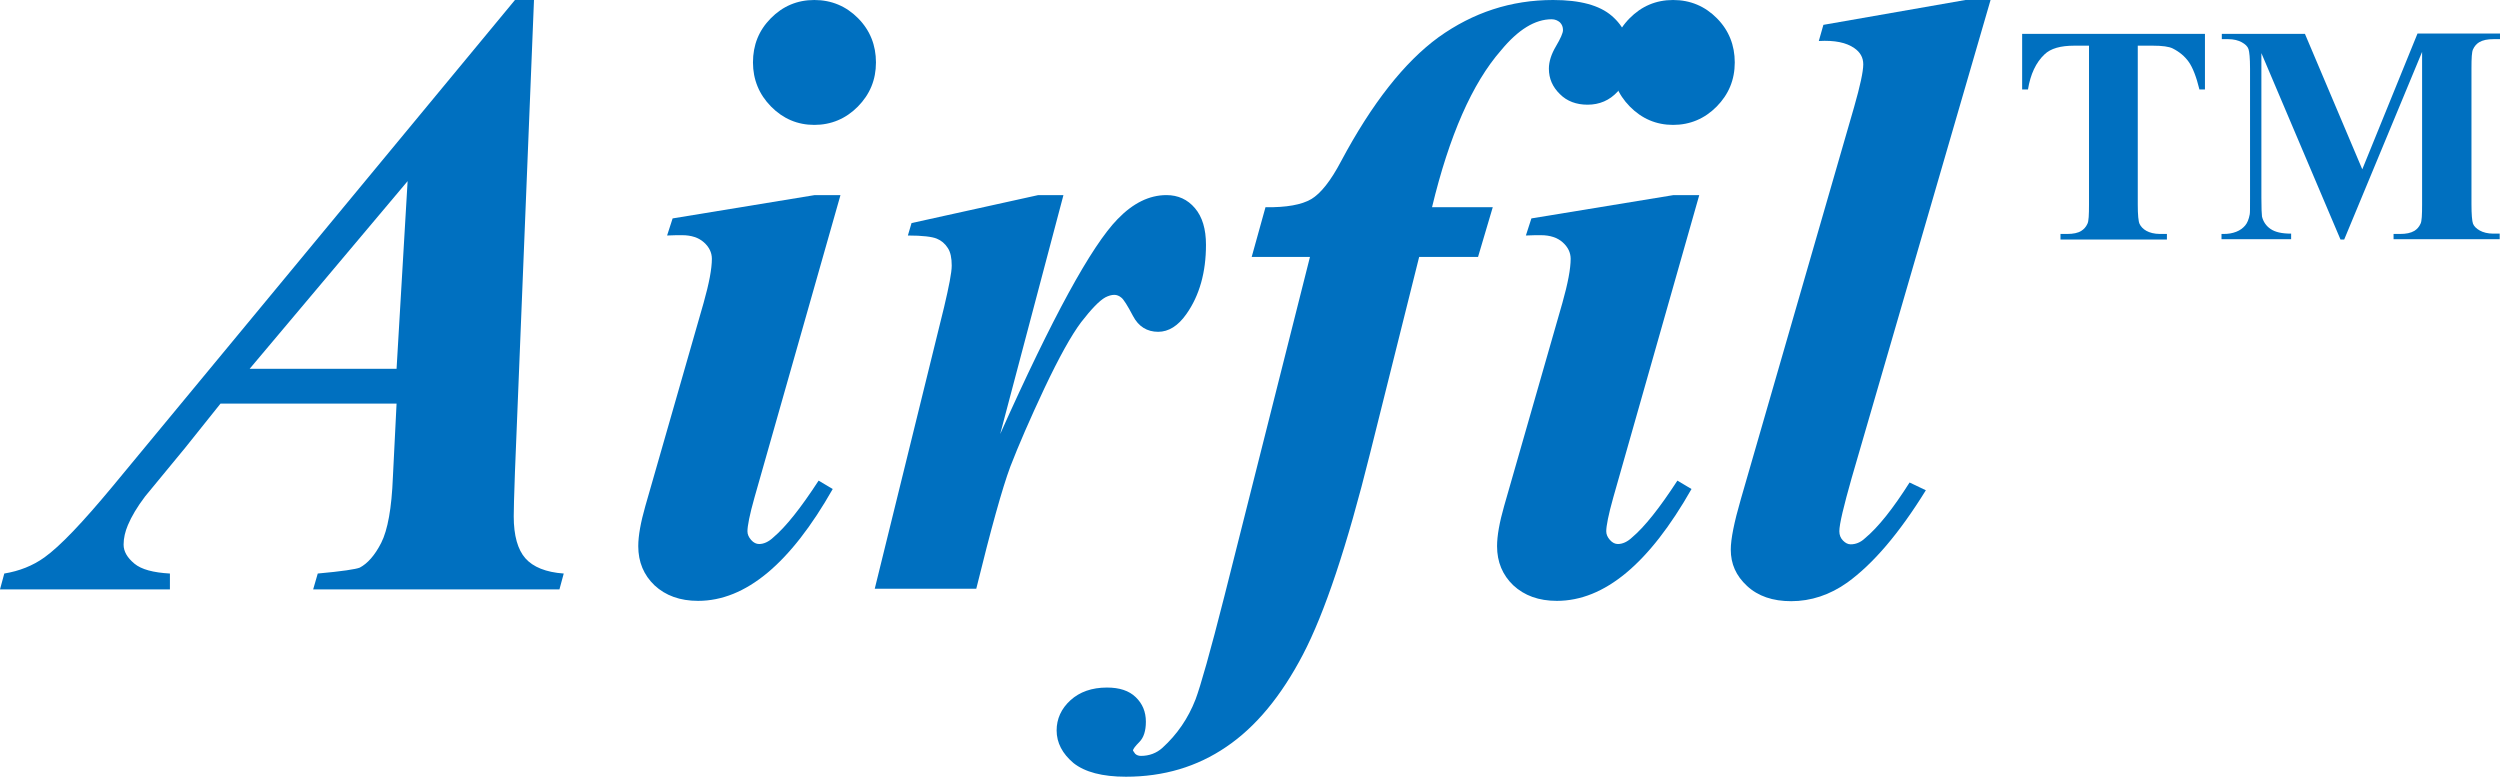<svg width="148" height="46" viewBox="0 0 148 46" fill="none" xmlns="http://www.w3.org/2000/svg">
<g clip-path="url(#clip0_702_1786)">
<path d="M23.477 23.892H13.055L10.967 26.504L8.588 29.391C8.116 30.017 7.789 30.569 7.572 31.084C7.408 31.47 7.317 31.856 7.317 32.242C7.317 32.647 7.535 33.015 7.953 33.364C8.371 33.714 9.079 33.898 10.059 33.953V34.891H0L0.254 33.953C1.144 33.806 1.943 33.493 2.633 32.996C3.559 32.334 4.884 30.936 6.627 28.84L30.486 0H31.612L30.486 27.92C30.432 29.373 30.413 30.256 30.413 30.569C30.413 31.709 30.649 32.537 31.103 33.052C31.557 33.567 32.32 33.879 33.373 33.953L33.119 34.891H18.539L18.811 33.953C20.245 33.824 21.081 33.695 21.299 33.603C21.752 33.364 22.188 32.886 22.57 32.132C22.951 31.378 23.187 30.09 23.259 28.251L23.477 23.892ZM23.477 21.832L24.131 10.723L14.78 21.832H23.477Z" fill="#0070C0"/>
<path d="M49.751 11.569L44.667 29.447C44.376 30.477 44.249 31.139 44.249 31.451C44.249 31.635 44.322 31.801 44.467 31.966C44.612 32.132 44.776 32.206 44.939 32.206C45.212 32.206 45.502 32.077 45.775 31.819C46.519 31.194 47.409 30.072 48.462 28.453L49.297 28.95C46.791 33.364 44.14 35.571 41.326 35.571C40.255 35.571 39.401 35.259 38.748 34.652C38.112 34.045 37.785 33.272 37.785 32.334C37.785 31.709 37.931 30.918 38.203 29.962L41.653 17.933C41.98 16.774 42.143 15.91 42.143 15.321C42.143 14.953 41.98 14.622 41.671 14.346C41.362 14.07 40.926 13.923 40.382 13.923C40.128 13.923 39.837 13.923 39.492 13.942L39.819 12.93L48.226 11.551H49.751V11.569ZM48.208 0C49.224 0 50.096 0.368 50.804 1.085C51.512 1.802 51.857 2.685 51.857 3.697C51.857 4.727 51.494 5.591 50.786 6.309C50.078 7.026 49.206 7.394 48.208 7.394C47.209 7.394 46.355 7.026 45.647 6.309C44.939 5.591 44.576 4.709 44.576 3.697C44.576 2.667 44.921 1.802 45.629 1.085C46.337 0.368 47.191 0 48.208 0Z" fill="#0070C0"/>
<path d="M62.951 11.569L59.211 25.695C62.298 18.797 64.604 14.567 66.165 12.967C67.073 12.029 68.035 11.55 69.052 11.55C69.742 11.55 70.305 11.808 70.741 12.323C71.177 12.838 71.394 13.555 71.394 14.493C71.394 16.112 71.013 17.491 70.232 18.595C69.742 19.294 69.179 19.643 68.562 19.643C67.908 19.643 67.4 19.331 67.073 18.705C66.746 18.08 66.51 17.712 66.383 17.62C66.256 17.51 66.111 17.455 65.965 17.455C65.802 17.455 65.62 17.51 65.439 17.602C65.076 17.804 64.604 18.301 64.004 19.073C63.423 19.846 62.697 21.151 61.826 22.991C60.972 24.812 60.3 26.357 59.81 27.626C59.338 28.895 58.666 31.304 57.795 34.854H51.785L55.888 18.19C56.179 16.958 56.342 16.13 56.342 15.726C56.342 15.266 56.269 14.916 56.106 14.677C55.943 14.42 55.725 14.236 55.452 14.126C55.18 14.015 54.617 13.942 53.746 13.942L53.963 13.206L61.462 11.55H62.951V11.569Z" fill="#0070C0"/>
<path d="M84.014 15.211L81.109 26.835C79.747 32.316 78.421 36.289 77.132 38.753C75.843 41.218 74.336 43.039 72.593 44.216C70.868 45.393 68.889 45.982 66.655 45.982C65.257 45.982 64.222 45.706 63.55 45.172C62.897 44.621 62.552 43.977 62.552 43.241C62.552 42.561 62.824 41.954 63.369 41.457C63.914 40.96 64.64 40.703 65.53 40.703C66.274 40.703 66.837 40.887 67.236 41.273C67.636 41.659 67.836 42.138 67.836 42.726C67.836 43.26 67.709 43.664 67.454 43.922C67.2 44.179 67.073 44.345 67.073 44.437L67.2 44.621C67.291 44.712 67.418 44.749 67.545 44.749C68.035 44.749 68.471 44.584 68.816 44.271C69.688 43.48 70.341 42.524 70.777 41.402C71.068 40.629 71.649 38.588 72.484 35.295L77.55 15.211H74.1L74.917 12.268C76.152 12.286 77.059 12.121 77.622 11.79C78.185 11.459 78.784 10.704 79.402 9.527C81.218 6.125 83.142 3.679 85.158 2.207C87.209 0.736 89.461 0 91.948 0C93.546 0 94.69 0.313 95.416 0.938C96.143 1.563 96.488 2.354 96.488 3.347C96.488 4.212 96.252 4.911 95.761 5.426C95.289 5.941 94.69 6.198 93.982 6.198C93.328 6.198 92.766 5.996 92.348 5.573C91.912 5.15 91.694 4.653 91.694 4.065C91.694 3.642 91.84 3.2 92.112 2.74C92.384 2.281 92.529 1.95 92.529 1.784C92.529 1.6 92.475 1.453 92.348 1.324C92.221 1.214 92.057 1.14 91.858 1.14C90.877 1.14 89.879 1.747 88.862 2.98C87.155 4.929 85.793 8.038 84.776 12.268H88.371L87.5 15.211H84.014Z" fill="#0070C0"/>
<path d="M100.591 11.569L95.507 29.447C95.217 30.477 95.09 31.139 95.09 31.451C95.09 31.635 95.162 31.801 95.308 31.966C95.453 32.132 95.616 32.206 95.78 32.206C96.052 32.206 96.343 32.077 96.615 31.819C97.359 31.194 98.249 30.072 99.302 28.453L100.137 28.95C97.632 33.364 94.981 35.571 92.166 35.571C91.095 35.571 90.242 35.259 89.588 34.652C88.953 34.045 88.626 33.272 88.626 32.334C88.626 31.709 88.771 30.918 89.043 29.962L92.493 17.933C92.82 16.774 92.983 15.91 92.983 15.321C92.983 14.953 92.82 14.622 92.511 14.346C92.203 14.07 91.767 13.923 91.222 13.923C90.968 13.923 90.677 13.923 90.332 13.942L90.659 12.93L99.066 11.551H100.591V11.569ZM99.048 0C100.065 0 100.936 0.368 101.644 1.085C102.353 1.802 102.698 2.685 102.698 3.697C102.698 4.727 102.334 5.591 101.626 6.309C100.918 7.026 100.047 7.394 99.048 7.394C98.049 7.394 97.196 7.026 96.488 6.309C95.78 5.591 95.416 4.709 95.416 3.697C95.416 2.667 95.761 1.802 96.47 1.085C97.178 0.368 98.031 0 99.048 0Z" fill="#0070C0"/>
<path d="M117.841 0L109.616 28.306C109.143 29.98 108.889 31.028 108.889 31.451C108.889 31.672 108.962 31.856 109.107 32.003C109.252 32.15 109.398 32.224 109.561 32.224C109.852 32.224 110.142 32.114 110.396 31.874C111.195 31.212 112.067 30.109 113.047 28.564L114.01 29.024C112.43 31.58 110.887 33.383 109.361 34.486C108.326 35.222 107.201 35.59 106.039 35.59C104.949 35.59 104.078 35.295 103.424 34.688C102.77 34.082 102.462 33.383 102.462 32.537C102.462 31.911 102.661 30.918 103.061 29.539L109.761 6.345C110.124 5.076 110.305 4.23 110.305 3.807C110.305 3.403 110.124 3.09 109.779 2.851C109.307 2.52 108.617 2.373 107.673 2.428L107.945 1.471L116.352 0H117.841Z" fill="#0070C0"/>
<path d="M130.533 2.005V5.297H130.206C130.024 4.543 129.806 3.991 129.57 3.66C129.334 3.329 129.026 3.072 128.626 2.869C128.408 2.759 128.009 2.704 127.446 2.704H126.556V12.102C126.556 12.728 126.593 13.114 126.665 13.261C126.738 13.408 126.865 13.556 127.065 13.666C127.264 13.776 127.537 13.85 127.882 13.85H128.281V14.181H121.981V13.85H122.38C122.725 13.85 123.016 13.795 123.215 13.666C123.361 13.574 123.488 13.445 123.578 13.243C123.651 13.096 123.669 12.728 123.669 12.102V2.704H122.798C121.981 2.704 121.4 2.869 121.036 3.219C120.528 3.697 120.201 4.396 120.056 5.297H119.711V2.005H130.533Z" fill="#0070C0"/>
<path d="M139.847 10.024L143.116 1.986H148.018V2.318H147.619C147.256 2.318 146.983 2.373 146.765 2.501C146.62 2.593 146.493 2.722 146.402 2.924C146.33 3.072 146.311 3.439 146.311 4.046V12.084C146.311 12.709 146.348 13.096 146.402 13.243C146.457 13.39 146.602 13.537 146.802 13.647C147.001 13.758 147.274 13.831 147.601 13.831H147.982V14.162H141.699V13.85H142.081C142.444 13.85 142.716 13.794 142.934 13.666C143.079 13.574 143.206 13.445 143.297 13.243C143.37 13.096 143.388 12.728 143.388 12.102V3.072L138.776 14.181H138.558L133.874 3.145V11.716C133.874 12.323 133.892 12.691 133.91 12.82C133.983 13.114 134.146 13.371 134.418 13.555C134.691 13.739 135.072 13.831 135.635 13.831V14.162H131.513V13.85H131.64C131.913 13.85 132.149 13.813 132.385 13.721C132.621 13.629 132.784 13.5 132.911 13.353C133.038 13.206 133.129 12.985 133.184 12.691C133.202 12.617 133.202 12.323 133.202 11.771V4.065C133.202 3.439 133.165 3.072 133.111 2.906C133.057 2.741 132.911 2.612 132.712 2.501C132.512 2.391 132.239 2.318 131.913 2.318H131.531V2.005H136.452L139.847 10.024Z" fill="#0070C0"/>
</g>
<defs>
<clipPath id="clip0_702_1786">
<rect width="148" height="46" fill="white"/>
</clipPath>
</defs>
</svg>
